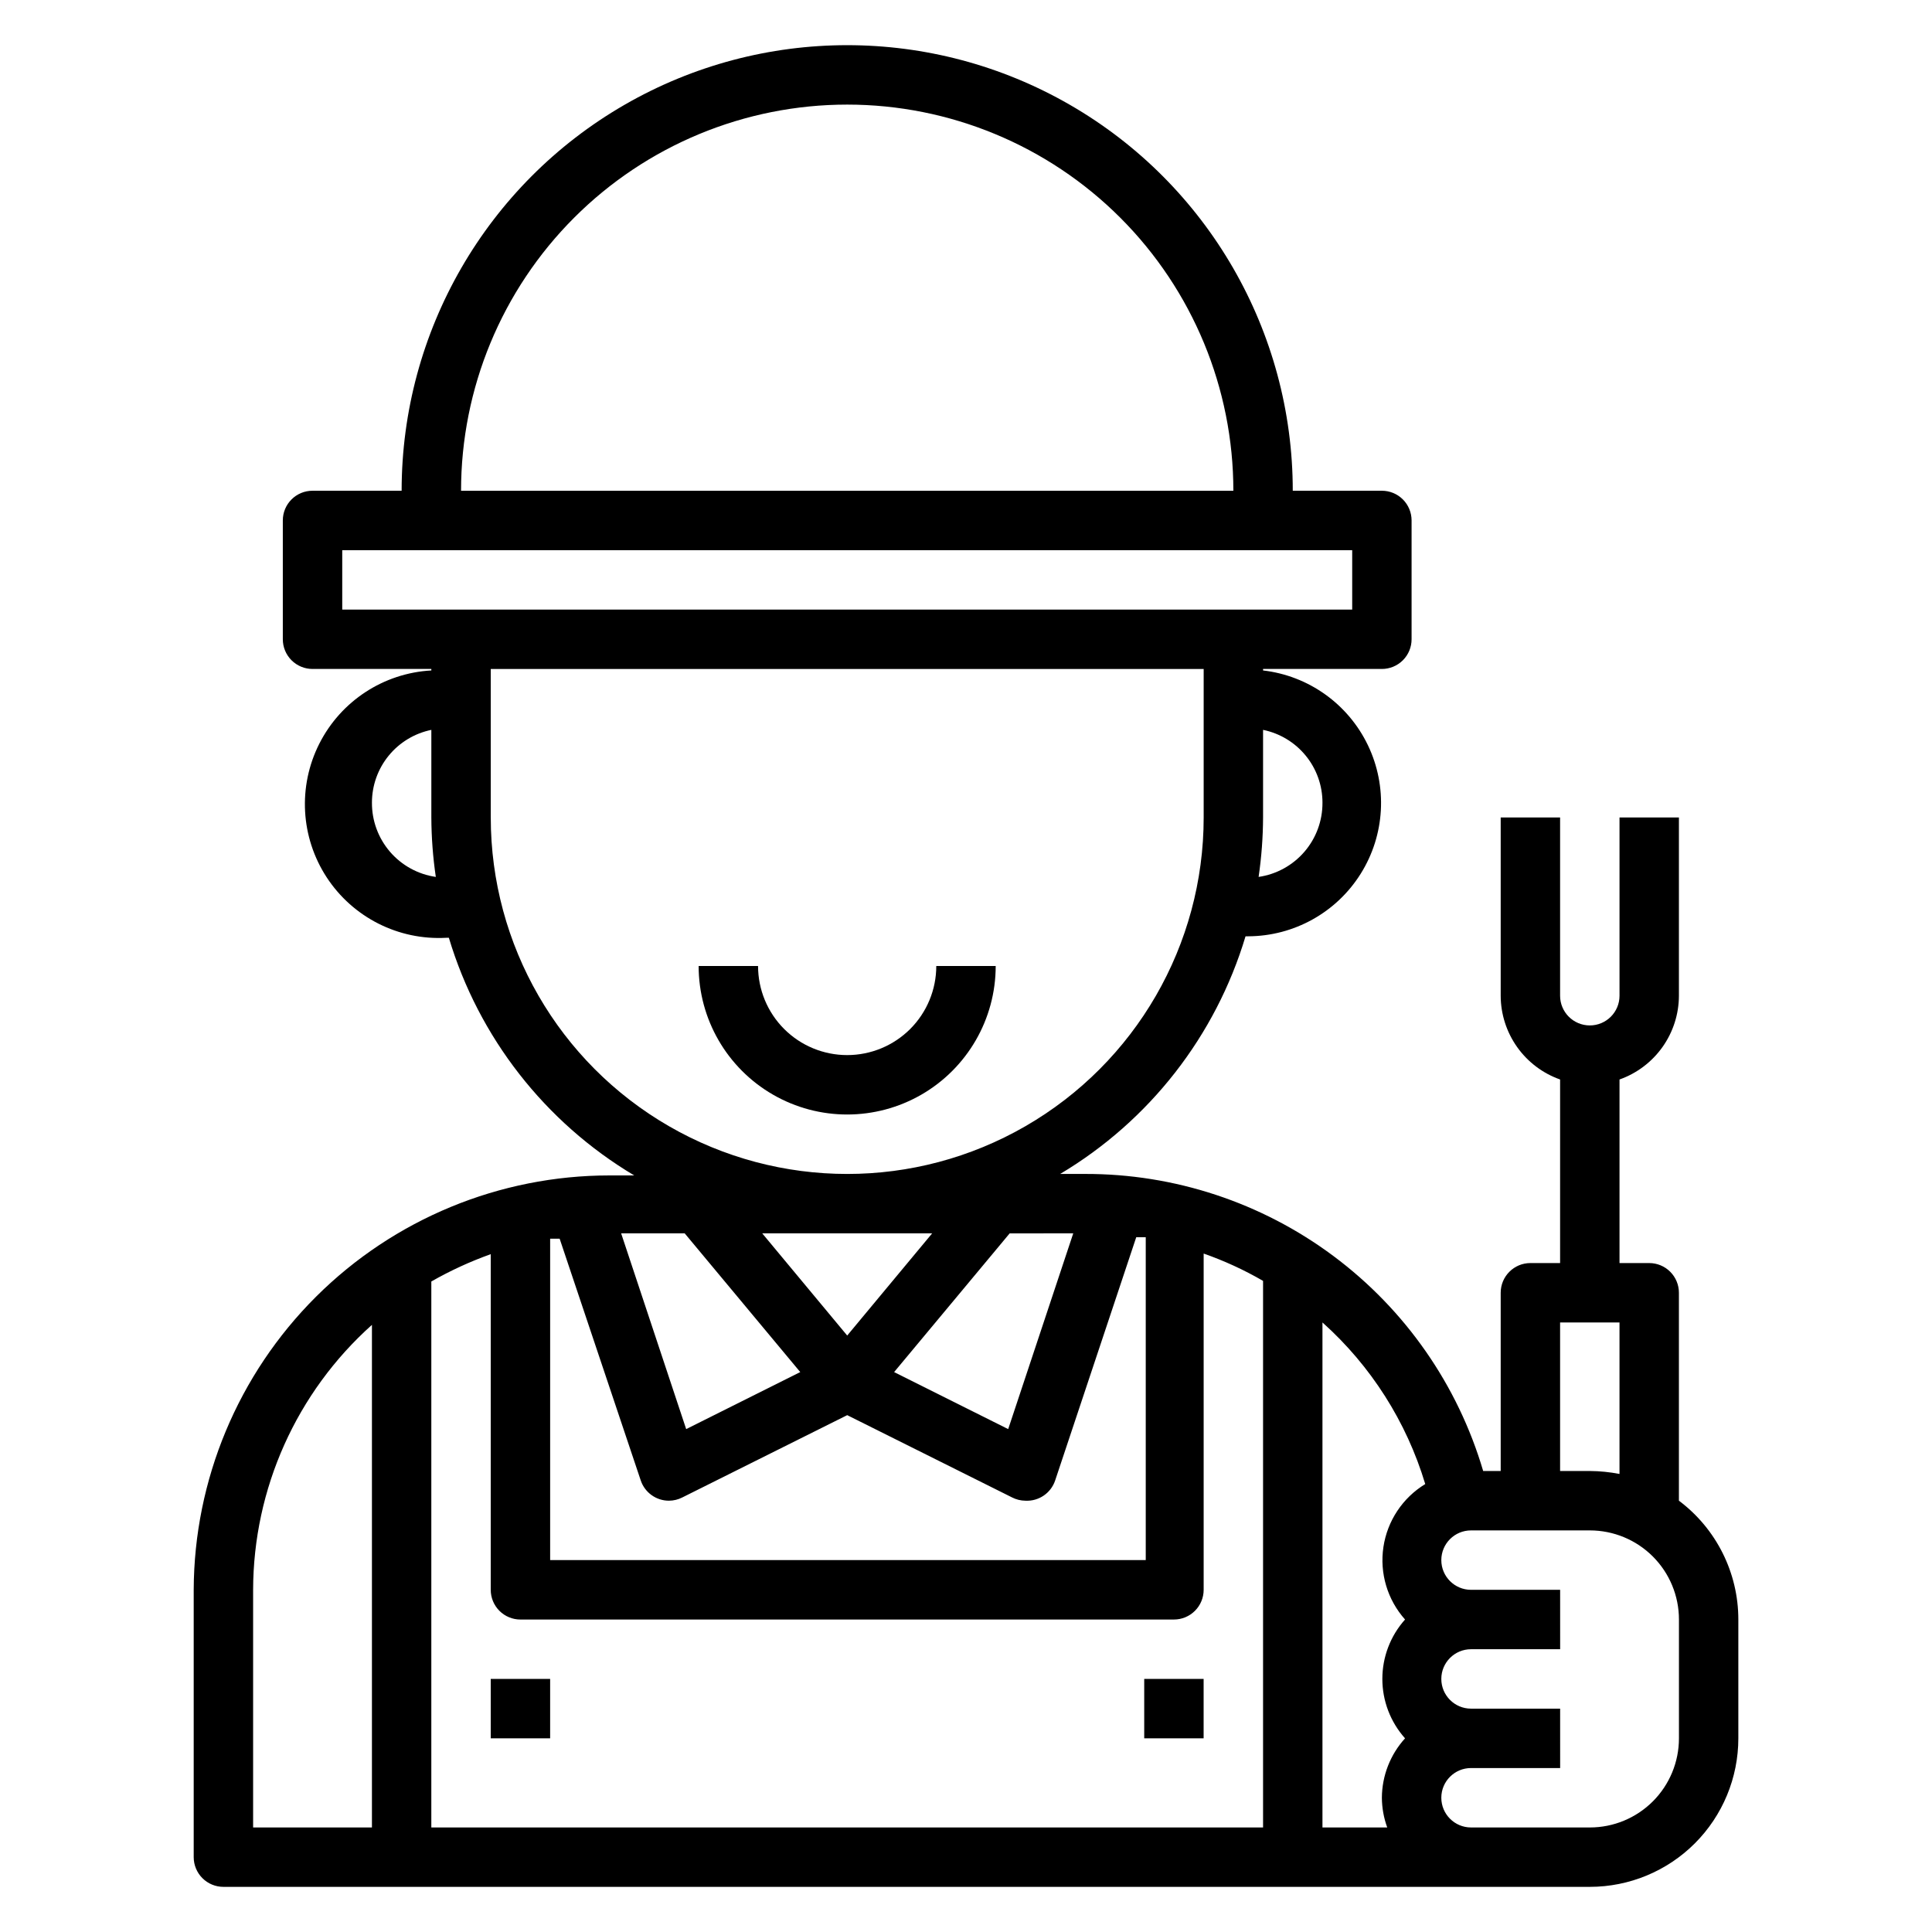 <?xml version="1.0" encoding="UTF-8"?>
<!-- Uploaded to: SVG Repo, www.svgrepo.com, Generator: SVG Repo Mixer Tools -->
<svg fill="#000000" width="800px" height="800px" version="1.1" viewBox="144 144 512 512" xmlns="http://www.w3.org/2000/svg">
 <g>
  <path d="m274.05 588.93h15.742v15.742h-15.742z"/>
  <path d="m447.23 588.93h15.742v15.742h-15.742z"/>
  <path d="m368.51 423.61c-6.266 0-12.273-2.488-16.699-6.914-4.43-4.43-6.918-10.438-6.918-16.699h-15.746c0 14.059 7.504 27.055 19.684 34.086 12.176 7.031 27.18 7.031 39.359 0 12.176-7.031 19.68-20.027 19.68-34.086h-15.746c0 6.262-2.488 12.27-6.914 16.699-4.43 4.426-10.438 6.914-16.699 6.914z"/>
  <path d="m588.93 541.7v-55.105c0-2.086-0.828-4.09-2.305-5.566-1.477-1.477-3.477-2.305-5.566-2.305h-7.871v-48.648c4.594-1.625 8.57-4.629 11.391-8.605 2.82-3.973 4.34-8.723 4.352-13.594v-47.234h-15.742v47.234c0 4.348-3.523 7.871-7.871 7.871s-7.875-3.523-7.875-7.871v-47.234h-15.742v47.234c0.012 4.871 1.535 9.621 4.352 13.594 2.82 3.977 6.797 6.981 11.391 8.605v48.648h-7.871c-4.348 0-7.871 3.523-7.871 7.871v47.23h-4.644v0.004c-6.711-22.777-20.629-42.762-39.664-56.957-19.031-14.191-42.156-21.828-65.898-21.766h-6.535c23.672-14.109 41.199-36.578 49.121-62.977h0.707c12.129-0.047 23.383-6.309 29.816-16.586 6.438-10.273 7.156-23.133 1.902-34.062-5.25-10.93-15.738-18.406-27.781-19.805v-0.395h31.488c2.086 0 4.09-0.828 5.566-2.305 1.477-1.477 2.305-3.481 2.305-5.566v-31.488c0-2.086-0.828-4.09-2.305-5.566-1.477-1.477-3.481-2.305-5.566-2.305h-23.617c0-42.188-22.504-81.168-59.039-102.26-36.535-21.094-81.547-21.094-118.08 0-36.531 21.094-59.039 60.074-59.039 102.26h-23.617c-4.348 0-7.871 3.523-7.871 7.871v31.488c0 2.086 0.828 4.09 2.305 5.566 1.477 1.477 3.481 2.305 5.566 2.305h31.488v0.395c-12.656 0.703-23.973 8.105-29.691 19.418-5.719 11.309-4.969 24.812 1.965 35.422 6.938 10.609 19.008 16.711 31.664 16.008h0.707c7.926 26.395 25.449 48.863 49.121 62.977h-6.531c-29.16 0-57.133 11.559-77.793 32.141-20.656 20.582-32.312 48.512-32.418 77.676v70.848c0 2.086 0.832 4.09 2.309 5.566 1.477 1.477 3.477 2.305 5.566 2.305h362.11c10.438 0 20.449-4.148 27.832-11.527 7.379-7.383 11.527-17.395 11.527-27.832v-31.488c0-12.391-5.832-24.055-15.746-31.488zm-31.488-47.23h15.742v40.148l0.004-0.004c-2.594-0.504-5.231-0.766-7.871-0.785h-7.875zm-35.738 42.824v-0.004c-5.988 3.644-10.051 9.762-11.086 16.695-1.035 6.934 1.066 13.969 5.734 19.203-3.875 4.328-6.016 9.934-6.016 15.742 0 5.809 2.141 11.414 6.016 15.746-3.918 4.309-6.106 9.918-6.141 15.742 0.02 2.688 0.5 5.348 1.418 7.875h-17.164v-133.83c12.852 11.496 22.277 26.316 27.238 42.824zm-196.25-66.441 30.621 36.762-30.23 15.113-17.234-51.875zm65.574 0-22.512 27.078-22.516-27.078zm37.391 0-17.238 51.875-30.23-15.113 30.625-36.762zm-114.61 65.496c1.082 3.203 4.094 5.359 7.477 5.352 1.234-0.008 2.445-0.305 3.543-0.867l43.691-21.805 43.691 21.805h-0.004c1.098 0.562 2.312 0.859 3.543 0.867 3.527 0.184 6.746-2.004 7.871-5.352l21.492-64.473h2.519v85.566h-157.84v-85.172h2.519zm-31.883 36.84h173.18c2.09 0 4.09-0.828 5.566-2.305 1.477-1.477 2.309-3.481 2.309-5.566v-89.113c5.461 1.914 10.734 4.34 15.742 7.242v144.85h-220.42v-144.69c5.027-2.871 10.297-5.293 15.746-7.242v88.957c0 2.086 0.828 4.09 2.305 5.566 1.477 1.477 3.481 2.305 5.566 2.305zm212.54-216.48c0.031 4.769-1.664 9.391-4.777 13.008-3.109 3.617-7.426 5.988-12.145 6.672 0.762-5.215 1.156-10.477 1.18-15.746v-23.223c4.445 0.91 8.441 3.324 11.309 6.84 2.871 3.516 4.438 7.91 4.434 12.449zm-125.95-184.99c27.141 0 53.168 10.781 72.363 29.973 19.191 19.191 29.973 45.223 29.973 72.363h-204.67c0-27.141 10.781-53.172 29.973-72.363 19.191-19.191 45.219-29.973 72.363-29.973zm-133.82 118.08h267.65v15.742l-267.65 0.004zm7.871 66.914c0-4.539 1.566-8.934 4.434-12.449 2.871-3.516 6.863-5.93 11.309-6.84v23.223c0.023 5.269 0.418 10.531 1.184 15.746-4.723-0.684-9.039-3.055-12.148-6.672-3.109-3.617-4.809-8.238-4.777-13.008zm31.488 3.938v-39.363h188.93v39.359c0 33.75-18.008 64.938-47.234 81.809-29.227 16.875-65.238 16.875-94.465 0-29.227-16.871-47.23-48.059-47.23-81.809zm-62.977 204.67c0.055-26.816 11.5-52.344 31.488-70.219v133.2h-31.488zm377.86 39.359c0 6.262-2.488 12.27-6.914 16.699-4.43 4.43-10.438 6.918-16.699 6.918h-31.488c-4.348 0-7.875-3.527-7.875-7.875 0-4.348 3.527-7.871 7.875-7.871h23.617l-0.004-15.742h-23.613c-4.348 0-7.875-3.527-7.875-7.875 0-4.348 3.527-7.871 7.875-7.871h23.617l-0.004-15.742h-23.613c-4.348 0-7.875-3.527-7.875-7.875s3.527-7.871 7.875-7.871h31.488c6.262 0 12.27 2.488 16.699 6.918 4.426 4.43 6.914 10.434 6.914 16.699z"/>
 </g>
</svg>
